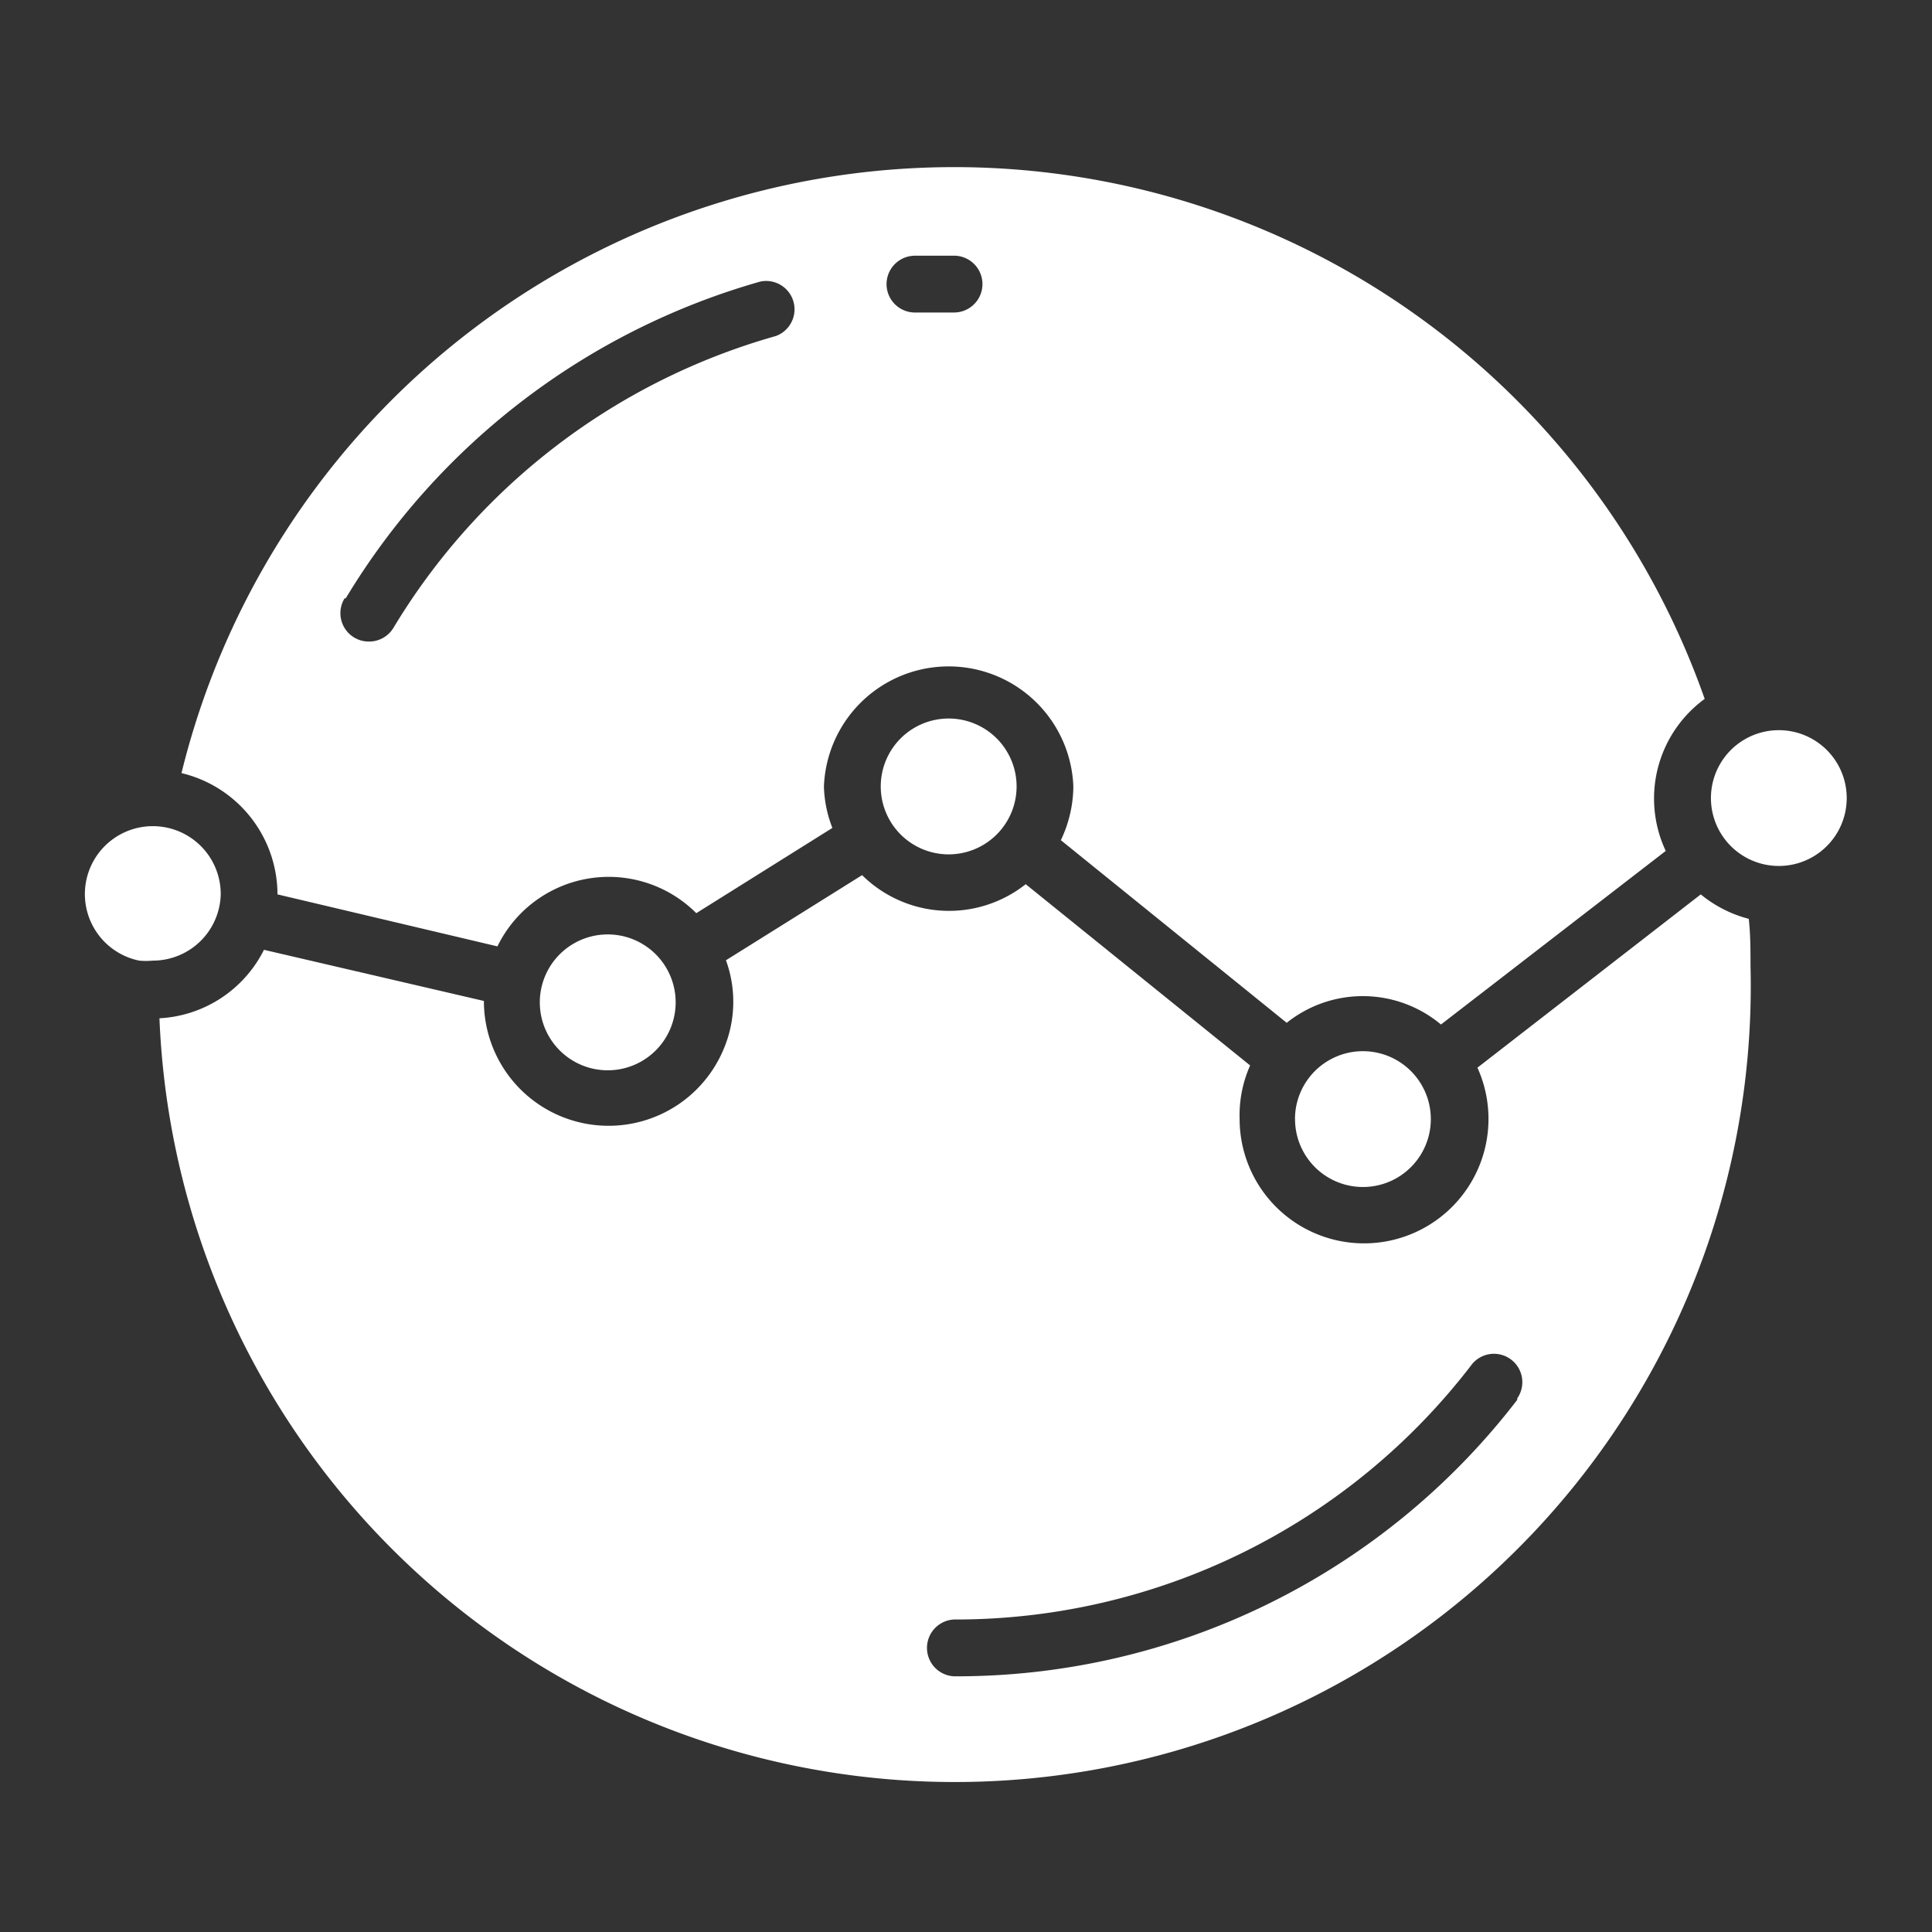 <svg width="32" height="32" fill="none" xmlns="http://www.w3.org/2000/svg"><rect width="100%" height="100%" fill="#333333" stroke="none"/><path d="M8.941 16.598a1.125 1.125 0 1 0 2.25.009 1.125 1.125 0 0 0-2.25-.01Zm5.647-3.572a1.125 1.125 0 1 0 2.25 0 1.125 1.125 0 0 0-2.25 0Zm6.862 5.51a1.124 1.124 0 1 0 2.249 0 1.124 1.124 0 0 0-2.25 0Z" fill="#fff"/><path d="m4.597 14.814 3.642.861a2.051 2.051 0 0 1 3.294-.55l2.254-1.412a2.007 2.007 0 0 1-.14-.687 2.067 2.067 0 0 1 4.131 0 2.092 2.092 0 0 1-.207.89l3.741 3.025a2.018 2.018 0 0 1 2.555.028l3.723-2.875a2.042 2.042 0 0 1 .645-2.518 13.177 13.177 0 0 0-25.229 1.229 2.07 2.07 0 0 1 1.59 2.01ZM15.138 4.235h.664a.47.47 0 0 1 0 .941h-.631a.47.47 0 1 1-.033-.94ZM5.726 9.911a11.765 11.765 0 0 1 6.866-5.247.47.47 0 0 1 .254.903 10.824 10.824 0 0 0-6.33 4.833.47.47 0 0 1-.404.226.47.47 0 0 1-.405-.715h.02Zm-2.07 4.903a1.125 1.125 0 1 0-1.35 1.097c.073.007.147.007.22 0a1.125 1.125 0 0 0 1.13-1.097Zm25.807-2.72a1.124 1.124 0 1 0 0 2.249 1.124 1.124 0 0 0 0-2.249Z" fill="#fff"/><path d="m28.17 14.814-3.699 2.87a2.061 2.061 0 1 1-3.939.852c-.01-.305.05-.61.174-.889l-3.717-3.002a2.047 2.047 0 0 1-2.71-.15l-2.255 1.41a2.005 2.005 0 0 1-.035 1.464 2.065 2.065 0 0 1-3.974-.79l-3.643-.847a2.056 2.056 0 0 1-1.731 1.134A13.184 13.184 0 0 0 28.994 16c0-.264 0-.522-.029-.781a2.075 2.075 0 0 1-.795-.405Zm-3.04 8.372a11.708 11.708 0 0 1-9.327 4.579.471.471 0 0 1 0-.941 10.766 10.766 0 0 0 8.584-4.236.47.47 0 0 1 .743.574v.024Z" fill="#fff"/></svg>